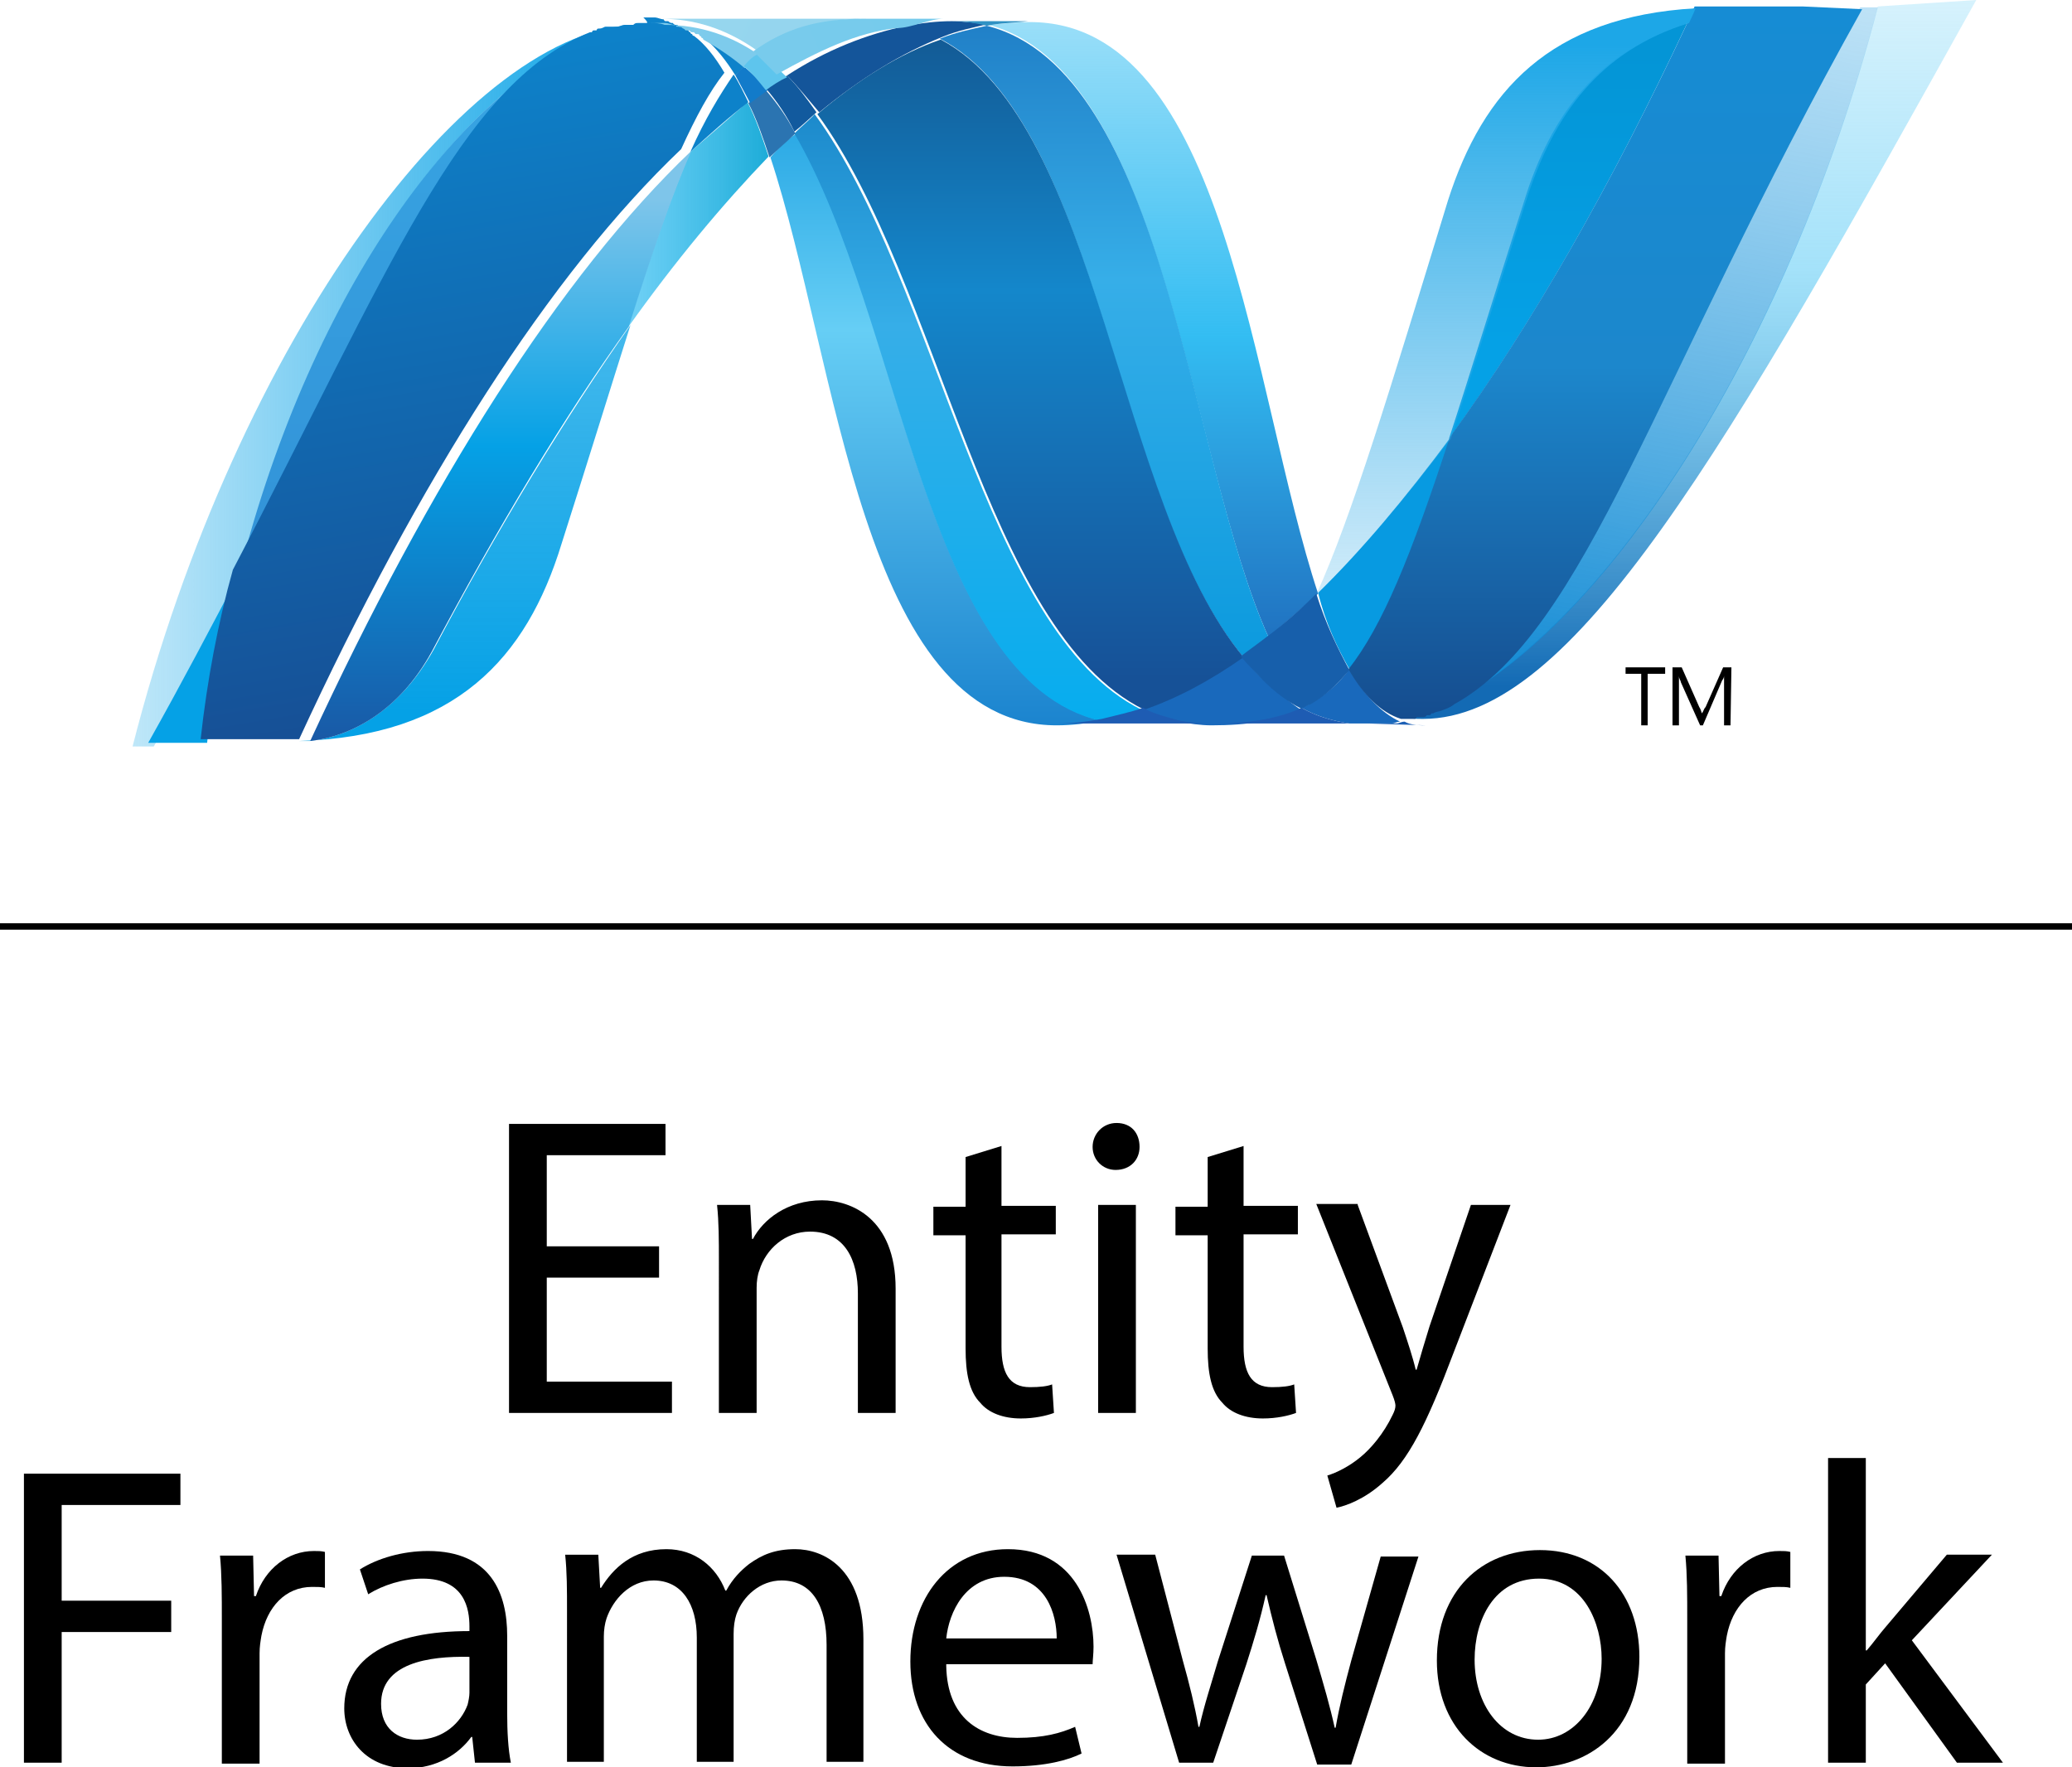 <?xml version="1.0" encoding="utf-8"?>
<!-- Generator: Adobe Illustrator 23.0.1, SVG Export Plug-In . SVG Version: 6.00 Build 0)  -->
<svg version="1.1" id="svg2816" xmlns="http://www.w3.org/2000/svg" xmlns:xlink="http://www.w3.org/1999/xlink" x="0px" y="0px"
	 viewBox="-416.6 241.3 225.1 192" style="enable-background:new -416.6 241.3 225.1 192;" xml:space="preserve">
<style type="text/css">
	.st0{fill:url(#path12339_1_);}
	.st1{fill:url(#path12367_1_);}
	.st2{fill:#14559A;}
	.st3{fill:url(#path12459_1_);}
	.st4{fill:#3092C4;}
	.st5{fill:#1969BC;}
	.st6{fill:url(#path12553_1_);}
	.st7{fill:url(#path12581_1_);}
	.st8{fill:url(#path12651_1_);}
	.st9{fill:#2B74B1;}
	.st10{fill:#125A9E;}
	.st11{fill:url(#path12741_1_);}
	.st12{fill:url(#path12803_1_);}
	.st13{fill:#0D82CA;}
	.st14{fill:url(#path12831_1_);}
	.st15{fill:#127BCA;}
	.st16{fill:url(#path12923_1_);}
	.st17{fill:url(#path12949_1_);}
	.st18{fill:#05A1E6;}
	.st19{fill:url(#path12981_1_);}
	.st20{fill:url(#path13003_1_);}
	.st21{fill:url(#path13093_1_);}
	.st22{fill:#079AE1;}
	.st23{fill:#1E5CB3;}
	.st24{fill:#1D60B5;}
	.st25{fill:#175FAB;}
	.st26{fill:url(#path13139_1_);}
	.st27{fill:#7DCBEC;}
	.st28{fill:#5EC5ED;}
	.st29{fill:url(#path13245_1_);}
	.st30{fill:url(#path13255_1_);}
	.st31{fill:url(#path13333_1_);}
</style>
<g>
	<path id="path12245" d="M-235.9,314.5h-1.7v5.6h-0.7v-5.6h-1.7v-0.7h4.3v0.7H-235.9z"/>
	<path id="path12257" d="M-228.6,320.1h-0.7v-4.2c0-0.3,0-0.7,0-1.2l0,0c0,0.3-0.2,0.5-0.2,0.5l-2.1,4.9h-0.3l-2.1-4.7
		c0-0.2-0.2-0.3-0.2-0.7l0,0c0,0.2,0,0.7,0,1.2v4.2h-0.7v-6.3h1l1.9,4.3c0.2,0.3,0.2,0.5,0.3,0.7l0,0c0.2-0.3,0.2-0.5,0.4-0.7
		l1.9-4.3h0.9L-228.6,320.1L-228.6,320.1z"/>
	
		<linearGradient id="path12339_1_" gradientUnits="userSpaceOnUse" x1="-755.715" y1="-899.851" x2="-755.074" y2="-899.851" gradientTransform="matrix(0 149.735 -149.735 0 -135053.766 113399.812)">
		<stop  offset="0" style="stop-color:#0994DC"/>
		<stop  offset="0.35" style="stop-color:#66CEF5"/>
		<stop  offset="0.35" style="stop-color:#66CEF5"/>
		<stop  offset="0.846" style="stop-color:#127BCA"/>
		<stop  offset="0.846" style="stop-color:#127BCA"/>
		<stop  offset="1" style="stop-color:#127BCA"/>
	</linearGradient>
	<path id="path12339" class="st0" d="M-332.9,258.4c7.3,22.1,9.9,61.7,31.1,61.7l0,0c1.6,0,3.3-0.2,4.9-0.5l0,0
		c-19.3-4.5-21.6-43.6-33.2-63.8l0,0C-331.1,256.5-332,257.3-332.9,258.4"/>
	
		<linearGradient id="path12367_1_" gradientUnits="userSpaceOnUse" x1="-755.848" y1="-899.852" x2="-755.208" y2="-899.852" gradientTransform="matrix(0 153.551 -153.551 0 -138484.219 116301.781)">
		<stop  offset="0" style="stop-color:#0E76BC"/>
		<stop  offset="0.36" style="stop-color:#36AEE8"/>
		<stop  offset="0.36" style="stop-color:#36AEE8"/>
		<stop  offset="0.846" style="stop-color:#00ADEF"/>
		<stop  offset="0.846" style="stop-color:#00ADEF"/>
		<stop  offset="1" style="stop-color:#00ADEF"/>
	</linearGradient>
	<path id="path12367" class="st1" d="M-330.3,255.8c11.8,20.2,14.1,59.3,33.2,63.8l0,0c1.6-0.4,3-0.7,4.5-1.2l0,0
		c-17.2-8.5-22.1-46.4-35.5-64.7l0,0C-328.5,254.2-329.4,254.9-330.3,255.8"/>
	<path id="path12379" class="st2" d="M-313.2,243.6c-1.6,0-3.3,0.2-4.9,0.5c-4.3,0.9-8.7,2.6-13,5.4c1.2,1.2,2.3,2.6,3.5,4
		c4.5-3.7,8.9-6.4,13.4-8.2c1.7-0.7,3.3-1,5-1.4C-310.6,243.8-312,243.6-313.2,243.6"/>
	
		<linearGradient id="path12459_1_" gradientUnits="userSpaceOnUse" x1="-768.131" y1="-901.402" x2="-767.491" y2="-901.402" gradientTransform="matrix(0 -122.178 122.178 0 109840.117 -93531.258)">
		<stop  offset="0" style="stop-color:#1C63B7"/>
		<stop  offset="0.5" style="stop-color:#33BDF2"/>
		<stop  offset="1" style="stop-color:#33BDF2;stop-opacity:0.42"/>
	</linearGradient>
	<path id="path12459" class="st3" d="M-278.8,310.5c1.7-1.4,3.5-3,5.4-4.7c-7.3-22.1-9.9-62.1-31.3-62.1c-1.6,0-3.1,0.2-4.5,0.3
		C-290.1,249-287.5,291.2-278.8,310.5"/>
	<path id="path12521" class="st4" d="M-309.4,244.1c-1.2-0.3-2.4-0.5-3.8-0.5h8.3C-306.5,243.8-308,243.8-309.4,244.1"/>
	<path id="path12525" class="st5" d="M-279.3,315.2c-0.9-0.9-1.6-1.7-2.4-2.6c-3.7,2.6-7.1,4.5-10.8,5.7c1.2,0.7,2.6,1,4,1.4
		c1,0.2,2.3,0.4,3.5,0.4c4,0,7.1-0.5,9.7-1.7C-276.6,317.5-277.9,316.4-279.3,315.2"/>
	
		<linearGradient id="path12553_1_" gradientUnits="userSpaceOnUse" x1="-756.018" y1="-899.829" x2="-755.377" y2="-899.829" gradientTransform="matrix(0 159.425 -159.425 0 -143752.078 120758.945)">
		<stop  offset="0" style="stop-color:#166AB8"/>
		<stop  offset="0.4" style="stop-color:#36AEE8"/>
		<stop  offset="0.4" style="stop-color:#36AEE8"/>
		<stop  offset="0.846" style="stop-color:#0798DD"/>
		<stop  offset="0.846" style="stop-color:#0798DD"/>
		<stop  offset="1" style="stop-color:#0798DD"/>
	</linearGradient>
	<path id="path12553" class="st6" d="M-314.5,245.5c17.4,9,18.9,50.2,32.9,67.1l0,0c0.9-0.7,1.9-1.4,2.8-2.1l0,0
		c-8.7-19.3-11.1-61.5-30.6-66.4l0,0C-311.2,244.5-312.7,244.8-314.5,245.5"/>
	
		<linearGradient id="path12581_1_" gradientUnits="userSpaceOnUse" x1="-756.345" y1="-899.893" x2="-755.704" y2="-899.893" gradientTransform="matrix(0 169.528 -169.528 0 -152861.469 128452.57)">
		<stop  offset="0" style="stop-color:#124379"/>
		<stop  offset="0.39" style="stop-color:#1487CB"/>
		<stop  offset="0.39" style="stop-color:#1487CB"/>
		<stop  offset="0.78" style="stop-color:#165197"/>
		<stop  offset="0.78" style="stop-color:#165197"/>
		<stop  offset="1" style="stop-color:#165197"/>
	</linearGradient>
	<path id="path12581" class="st7" d="M-327.8,253.7c13.4,18.3,18.1,56.1,35.5,64.7l0,0c3.5-1.2,7.1-3.1,10.8-5.7l0,0
		c-13.9-16.7-15.5-57.9-32.9-67.1l0,0C-318.8,247.1-323.3,249.9-327.8,253.7"/>
	
		<linearGradient id="path12651_1_" gradientUnits="userSpaceOnUse" x1="177.962" y1="1378.118" x2="181.762" y2="1378.118" gradientTransform="matrix(4.038 0 0 4.038 -1067 -5300.809)">
		<stop  offset="0" style="stop-color:#33BDF2;stop-opacity:0.698"/>
		<stop  offset="1" style="stop-color:#1DACD8"/>
	</linearGradient>
	<path id="path12651" class="st8" d="M-341.6,257.8c-2.1,4.7-4.2,11-6.8,19.1c5.2-7.3,10.3-13.4,15.3-18.6c-0.7-2.1-1.4-4.2-2.3-5.9
		C-337.2,254-339.3,255.8-341.6,257.8"/>
	<path id="path12655" class="st9" d="M-333.4,251.1c-0.7,0.5-1.2,0.9-1.9,1.4c0.9,1.7,1.6,3.8,2.3,5.9c0.9-0.9,1.9-1.7,2.8-2.6
		C-331.1,254-332.2,252.5-333.4,251.1"/>
	<path id="path12659" class="st10" d="M-331.1,249.5c-0.7,0.5-1.4,0.9-2.3,1.4c1.2,1.4,2.3,3,3.1,4.7c0.9-0.7,1.6-1.4,2.4-2.1
		C-328.9,252.1-329.9,250.7-331.1,249.5"/>
	
		<linearGradient id="path12741_1_" gradientUnits="userSpaceOnUse" x1="-768.318" y1="-901.702" x2="-767.678" y2="-901.702" gradientTransform="matrix(0 -119.018 119.018 0 107085.977 -91128.195)">
		<stop  offset="0" style="stop-color:#136AB4"/>
		<stop  offset="0.6" style="stop-color:#59CAF5;stop-opacity:0.549"/>
		<stop  offset="1" style="stop-color:#59CAF5;stop-opacity:0.235"/>
	</linearGradient>
	<path id="path12741" class="st11" d="M-212.6,242c-9.9,37.9-30.4,68.5-47.6,76.1l0,0c-0.3,0.2-0.7,0.3-0.9,0.3c0,0,0,0-0.2,0
		c-0.2,0-0.2,0-0.3,0.2c0,0,0,0-0.2,0c-0.2,0-0.3,0.2-0.3,0.2h-0.2h-0.2h-0.2h-0.2c-0.2,0-0.2,0-0.3,0.2h-0.2h-0.2h-0.2
		c-0.2,0-0.2,0-0.3,0c-0.2,0-0.2,0-0.3,0c0.7,0.4,1.6,0.4,2.4,0.4c16.3,0,32.9-29.2,60.1-78.1L-212.6,242L-212.6,242z"/>
	
		<linearGradient id="path12803_1_" gradientUnits="userSpaceOnUse" x1="164.479" y1="1382.723" x2="178.572" y2="1382.723" gradientTransform="matrix(4.038 0 0 4.038 -1067 -5300.809)">
		<stop  offset="0" style="stop-color:#05A1E6;stop-opacity:0.247"/>
		<stop  offset="1" style="stop-color:#05A1E6"/>
	</linearGradient>
	<path id="path12803" class="st12" d="M-351.8,245.2L-351.8,245.2L-351.8,245.2L-351.8,245.2c0.2,0,0.3-0.2,0.3-0.2l0,0l0,0
		c0.2,0,0.2,0,0.3-0.2l0,0c0.2,0,0.3-0.2,0.7-0.2c0,0,0,0,0.2,0c0.2,0,0.2,0,0.3,0c0,0,0,0,0.2,0c0.2,0,0.2,0,0.3,0c0,0,0,0,0.2,0
		c0.3,0,0.5-0.2,0.9-0.2c0,0,0,0,0.2,0c0.2,0,0.2,0,0.3,0c0,0,0,0,0.2,0c0,0,0.2,0,0.3,0l0,0c0.2,0,0.3,0,0.5-0.2c0,0,0,0,0.2,0
		c0.2,0,0.2,0,0.2,0h0.2h0.2c0,0,0,0,0.2,0c0.2,0,0.4,0,0.5,0c-0.5,0-1.2-0.2-1.7-0.2c-18.4,0-43.8,34.1-55.1,78.4c0,0,0.9,0,2.3,0
		c3.7-6.4,7-12.7,9.9-18.4C-382.6,272.3-366.3,250.9-351.8,245.2"/>
	<path id="path12807" class="st13" d="M-341.6,257.8c2.1-1.9,4.2-3.8,6.3-5.4c-0.5-1-1-2.1-1.6-3
		C-338.4,251.6-340,254.2-341.6,257.8"/>
	<path id="path12811" class="st13" d="M-340,245.5c1.2,1,2.3,2.4,3.3,4c0.4-0.4,0.7-0.7,0.9-1c-1.4-1.2-2.8-2.3-4.5-3.1
		C-340.2,245.3-340,245.3-340,245.5L-340,245.5"/>
	
		<linearGradient id="path12831_1_" gradientUnits="userSpaceOnUse" x1="-768.155" y1="-901.032" x2="-767.516" y2="-901.032" gradientTransform="matrix(0 -121.865 121.865 0 109433.266 -93293.625)">
		<stop  offset="0" style="stop-color:#318ED5"/>
		<stop  offset="1" style="stop-color:#38A7E4"/>
	</linearGradient>
	<path id="path12831" class="st14" d="M-390.6,303.6c16.9-32.3,24.7-52.8,38.8-58.4l0,0C-366.3,250.9-382.6,272.3-390.6,303.6"/>
	<path id="path12843" class="st15" d="M-335.8,248.5c-0.3,0.3-0.7,0.7-0.9,1c0.5,0.9,1,1.9,1.6,3c0.7-0.5,1.2-0.9,1.9-1.4
		C-334.1,250-335,249.2-335.8,248.5"/>
	
		<linearGradient id="path12923_1_" gradientUnits="userSpaceOnUse" x1="-768.346" y1="-901.07" x2="-767.706" y2="-901.07" gradientTransform="matrix(0 -118.46 118.46 0 106374.266 -90699.82)">
		<stop  offset="0" style="stop-color:#05A1E6"/>
		<stop  offset="1" style="stop-color:#05A1E6;stop-opacity:0.549"/>
	</linearGradient>
	<path id="path12923" class="st16" d="M-382.9,321.8L-382.9,321.8c-0.2,0-0.2,0-0.3,0l0,0c-0.2,0-0.2,0-0.2,0l0,0
		c-0.2,0-0.3,0-0.7,0l0,0c17-0.5,24.7-9,28.5-21.4c3-9.4,5.4-17.2,7.5-23.8c-7.1,10.1-14.3,21.9-21.4,35.3
		C-373.2,318.5-378.4,321.3-382.9,321.8"/>
	
		<linearGradient id="path12949_1_" gradientUnits="userSpaceOnUse" x1="-769.588" y1="-901.202" x2="-768.947" y2="-901.202" gradientTransform="matrix(0 -100.1 100.1 0 89848.195 -76714)">
		<stop  offset="0" style="stop-color:#1959A6"/>
		<stop  offset="0.5" style="stop-color:#05A1E6"/>
		<stop  offset="0.5" style="stop-color:#05A1E6"/>
		<stop  offset="0.918" style="stop-color:#7EC5EA"/>
		<stop  offset="1" style="stop-color:#7EC5EA"/>
	</linearGradient>
	<path id="path12949" class="st17" d="M-382.9,321.8L-382.9,321.8c4.5-0.5,9.7-3.3,13.2-9.7l0,0c7.1-13.4,14.3-25.4,21.4-35.3l0,0
		c2.6-8.2,4.7-14.3,6.8-19.1l0,0C-355.7,271.2-369.9,293.7-382.9,321.8"/>
	<path id="path12961" class="st18" d="M-390.6,303.6c-3,5.7-6.3,12-9.9,18.4c1.6,0,3.8,0,6.4,0
		C-393.4,315.6-392.2,309.3-390.6,303.6"/>
	
		<linearGradient id="path12981_1_" gradientUnits="userSpaceOnUse" x1="-768.633" y1="-902.433" x2="-767.992" y2="-902.433" gradientTransform="matrix(-19.138 -108.537 108.537 -19.138 82876.711 -100377.938)">
		<stop  offset="0" style="stop-color:#165096"/>
		<stop  offset="1" style="stop-color:#0D82CA"/>
	</linearGradient>
	<path id="path12981" class="st19" d="M-346.4,243.8L-346.4,243.8L-346.4,243.8c-0.2,0-0.3,0-0.3,0l0,0h-0.2l0,0c-0.2,0-0.2,0-0.2,0
		l0,0c0,0,0,0-0.2,0l0,0c-0.2,0-0.3,0-0.5,0.2l0,0l0,0l0,0c-0.2,0-0.2,0-0.3,0l0,0h-0.2l0,0c-0.2,0-0.2,0-0.2,0l0,0c0,0,0,0-0.2,0
		l0,0c-0.4,0-0.5,0.2-0.9,0.2l0,0c0,0,0,0-0.2,0l0,0c-0.2,0-0.2,0-0.3,0l0,0c0,0,0,0-0.2,0l0,0c-0.2,0-0.2,0-0.3,0l0,0
		c0,0,0,0-0.2,0l0,0c-0.2,0-0.3,0.2-0.7,0.2l0,0l0,0l0,0c-0.2,0-0.2,0-0.3,0.2l0,0c0,0,0,0-0.2,0l0,0c-0.2,0-0.2,0-0.3,0.2l0,0
		c0,0,0,0-0.2,0l0,0c-14.1,5.6-21.9,26.1-38.8,58.4l0,0c-1.6,5.7-2.8,12-3.5,18.4l0,0h0.9c2.6,0,3.3,0,6.1,0l0,0h0.2h0.3h0.2l0,0
		h0.2l0,0l0,0h0.2h0.3h0.3h0.3l0,0c0.2,0,0.3,0,0.5,0l0,0c0.2,0,0.3,0,0.7,0l0,0l0,0l0,0c0.2,0,0.2,0,0.2,0l0,0l0,0l0,0
		c0.2,0,0.2,0,0.3,0l0,0l0,0c13-28.2,27.3-50.6,41.5-64.1l0,0c1.6-3.5,3.1-6.3,4.7-8.3l0,0c-1-1.7-2.1-3.1-3.3-4l0,0l0,0l0,0
		c0,0-0.2,0-0.2-0.2l0,0c0,0-0.2,0-0.2-0.2l0,0c0,0-0.2,0-0.2-0.2l0,0c0,0-0.2,0-0.2-0.2l0,0h-0.2l0,0c-0.2,0-0.2-0.2-0.3-0.2l0,0
		h-0.2l0,0c-0.2,0-0.2,0-0.3-0.2l0,0h-0.2l0,0c-0.2,0-0.3-0.2-0.3-0.2l0,0l0,0l0,0c-0.2,0-0.3,0-0.5-0.2l0,0c0,0,0,0-0.2,0l0,0
		c-0.2,0-0.2,0-0.3-0.2l0,0l0,0l0,0c-0.3,0-0.7-0.2-0.9-0.2l0,0c0,0,0,0-0.2,0l0,0c-0.2,0-0.3,0-0.3,0l0,0l0,0l0,0
		c-0.2,0-0.3,0-0.5,0l0,0l0,0l0,0c-0.2,0-0.2,0-0.3,0l0,0C-346.1,243.8-346.3,243.8-346.4,243.8"/>
	
		<linearGradient id="path13003_1_" gradientUnits="userSpaceOnUse" x1="-776.238" y1="-902.894" x2="-775.597" y2="-902.894" gradientTransform="matrix(0 -56.721 56.721 0 50966.469 -43750.238)">
		<stop  offset="0" style="stop-color:#05A1E6"/>
		<stop  offset="0.874" style="stop-color:#0495D6"/>
		<stop  offset="1" style="stop-color:#0495D6"/>
	</linearGradient>
	<path id="path13003" class="st20" d="M-251,263.1c-3.3,10.3-5.9,18.9-8.2,25.9l0,0c8.9-12.2,17.6-27.5,25.9-45.2l0,0
		C-242.8,246.7-248.1,253.7-251,263.1"/>
	
		<linearGradient id="path13093_1_" gradientUnits="userSpaceOnUse" x1="-754.875" y1="-900.552" x2="-754.235" y2="-900.552" gradientTransform="matrix(-23.063 130.795 -130.795 -23.063 -135425.969 78203.43)">
		<stop  offset="0" style="stop-color:#38A7E4;stop-opacity:0.329"/>
		<stop  offset="0.962" style="stop-color:#0E88D3"/>
		<stop  offset="0.962" style="stop-color:#0E88D3"/>
		<stop  offset="1" style="stop-color:#0E88D3"/>
	</linearGradient>
	<path id="path13093" class="st21" d="M-258.8,317.5c-0.5,0.2-0.9,0.5-1.4,0.7c17.2-7.6,37.7-38.2,47.6-76.1h-1.9
		C-237.1,282.4-244.4,309.5-258.8,317.5"/>
	<path id="path13097" class="st22" d="M-270,314c3.8-4.5,6.8-12.3,11-25.2c-4.9,6.6-9.7,12.3-14.4,16.9l0,0
		C-272.6,309-271.3,311.7-270,314"/>
	<path id="path13101" class="st5" d="M-270,314c-1.2,1.6-2.6,2.8-4.2,3.7c-0.3,0.2-0.7,0.3-1,0.5c1.6,0.9,3.3,1.4,5.2,1.7l0,0l0,0
		c0.3,0,0.5,0,0.9,0l0,0c0.2,0,0.4,0,0.4,0l0,0c0.2,0,0.3,0,0.3,0c0.2,0,0.3,0,0.5,0h0.2c0.2,0,0.2,0,0.3,0h0.2c0.2,0,0.2,0,0.3,0
		l0,0c0,0,0,0,0.2,0c0.2,0,0.2,0,0.3,0l0,0c0,0,0,0,0.2,0s0.2,0,0.3,0c0,0,0,0,0.2,0c0.2,0,0.3,0,0.3,0l0,0l0,0
		c0.3,0,0.5-0.2,0.9-0.2C-266.6,318.7-268.4,316.8-270,314"/>
	<path id="path13105" class="st23" d="M-301.8,319.9c1.6,0,3.3-0.2,4.9-0.5c1.6-0.4,3-0.7,4.5-1.2c1.2,0.7,2.6,1,4,1.4
		c1,0.2,2.3,0.3,3.5,0.3H-301.8z"/>
	<path id="path13109" class="st23" d="M-284.9,319.9c4,0,7.1-0.5,9.7-1.7c1.6,0.9,3.3,1.4,5.2,1.7l0,0l0,0c0.3,0,0.5,0,0.9,0l0,0
		c0.2,0,0.4,0,0.4,0l0,0c0.2,0,0.3,0,0.3,0H-284.9L-284.9,319.9z"/>
	<path id="path13113" class="st24" d="M-268,319.9c0.2,0,0.3,0,0.5,0h0.2c0.2,0,0.2,0,0.3,0h0.2c0.2,0,0.2,0,0.4,0l0,0
		c0,0,0,0,0.2,0c0.2,0,0.2,0,0.3,0l0,0c0,0,0,0,0.2,0c0.2,0,0.2,0,0.3,0c0,0,0,0,0.2,0c0.2,0,0.3,0,0.3,0l0,0l0,0
		c0.3,0,0.5-0.2,0.9-0.2l0,0c0.7,0.4,1.6,0.4,2.4,0.4L-268,319.9L-268,319.9z"/>
	<path id="path13117" class="st25" d="M-273.6,305.8L-273.6,305.8c-1.7,1.7-3.5,3.3-5.4,4.7c-0.9,0.7-1.9,1.4-2.8,2.1
		c0.7,0.9,1.6,1.7,2.4,2.6c1.2,1.2,2.6,2.3,4.2,3.1c0.3-0.2,0.7-0.4,1-0.5c1.6-0.9,2.8-2.1,4.2-3.7
		C-271.3,311.7-272.6,309-273.6,305.8"/>
	
		<linearGradient id="path13139_1_" gradientUnits="userSpaceOnUse" x1="-754.501" y1="-899.39" x2="-753.861" y2="-899.39" gradientTransform="matrix(0 123.742 -123.742 0 -111534.852 93605.438)">
		<stop  offset="0" style="stop-color:#168CD4"/>
		<stop  offset="0.5" style="stop-color:#1C87CC"/>
		<stop  offset="1" style="stop-color:#154B8D"/>
	</linearGradient>
	<path id="path13139" class="st26" d="M-220.8,242h-8.3c-0.3,0-0.5,0-0.9,0l0,0c-0.3,0-0.5,0-0.9,0l0,0l0,0c-0.5,0-1,0-1.6,0l0,0
		c-0.2,0.5-0.5,1-0.7,1.6l0,0c-8.3,17.7-17,33-25.9,45.2l0,0c-4.2,12.9-7.3,20.5-11,25.2l0,0c1.6,2.8,3.5,4.7,5.7,5.4l0,0h0.2l0,0
		l0,0l0,0c0,0,0,0,0.2,0l0,0c0.2,0,0.2,0,0.4,0l0,0h0.2l0,0h0.2l0,0h0.2l0,0c0.2,0,0.2,0,0.3-0.2l0,0h0.2l0,0h0.2l0,0h0.2l0,0h0.2
		l0,0c0.2,0,0.3-0.2,0.3-0.2l0,0c0,0,0,0,0.2,0l0,0c0.2,0,0.2,0,0.3-0.2l0,0c0,0,0,0,0.2,0l0,0c0.3-0.2,0.7-0.2,0.9-0.3l0,0l0,0l0,0
		c0.5-0.2,0.9-0.3,1.4-0.7l0,0c14.4-8,21.7-35.1,44.3-75.5l0,0L-220.8,242L-220.8,242z"/>
	<path id="path13231" class="st27" d="M-345.9,243.8C-345.7,243.8-345.7,243.8-345.9,243.8c0.2,0,0.4,0,0.4,0s0,0,0.2,0
		c0.2,0,0.3,0,0.5,0l0,0c0.2,0,0.3,0,0.3,0s0,0,0.2,0c0.3,0,0.7,0.2,0.9,0.2l0,0c0.2,0,0.2,0,0.3,0.2c0,0,0,0,0.2,0
		c0.2,0,0.3,0,0.5,0.2l0,0c0.2,0,0.2,0.2,0.3,0.2h0.2c0.2,0,0.2,0,0.4,0.2h0.2c0.2,0,0.2,0.2,0.3,0.2h0.2c0,0,0.2,0,0.2,0.2
		c0,0,0.2,0,0.2,0.2c0,0,0.2,0,0.2,0.2c1.6,0.9,3.1,1.9,4.5,3.1c0.5-0.5,1-1,1.6-1.4c-3-2.1-6.4-3.3-10.3-3.3
		C-344.9,243.8-345.4,243.8-345.9,243.8"/>
	<path id="path13235" class="st28" d="M-335.8,248.5c0.9,0.7,1.6,1.6,2.4,2.6c0.7-0.5,1.4-1,2.3-1.4c-1-1-1.9-1.7-3-2.6
		C-334.8,247.4-335.3,247.9-335.8,248.5"/>
	<g id="g13243" transform="matrix(5.048,0,0,-5.048,-9064.26,2270.61)">
		
			<linearGradient id="path13245_1_" gradientUnits="userSpaceOnUse" x1="2097.637" y1="439.575" x2="2098.277" y2="439.575" gradientTransform="matrix(143.889 -59.681 -59.681 -143.889 -273864.625 188840.703)">
			<stop  offset="0" style="stop-color:#97D6EE"/>
			<stop  offset="0.703" style="stop-color:#55C1EA"/>
			<stop  offset="1" style="stop-color:#55C1EA"/>
		</linearGradient>
		<path id="path13245" class="st29" d="M1727,401.6c0.2,0,0.2,0,0.3,0c0.7,0,1.4-0.2,2.1-0.7c0.7,0.5,1.4,0.7,2.4,0.7h-5H1727"/>
	</g>
	<g id="g13253" transform="matrix(5.048,0,0,-5.048,-9064.26,2270.61)">
		
			<linearGradient id="path13255_1_" gradientUnits="userSpaceOnUse" x1="2096.625" y1="439.704" x2="2097.262" y2="439.704" gradientTransform="matrix(113.643 51.518 51.518 -113.643 -259189.781 -57644.809)">
			<stop  offset="0" style="stop-color:#7ACCEC"/>
			<stop  offset="1" style="stop-color:#3FB7ED"/>
		</linearGradient>
		<path id="path13255" class="st30" d="M1731.7,401.6c-1,0-1.7-0.2-2.4-0.7c0.2-0.2,0.3-0.3,0.5-0.5c0.9,0.5,1.7,0.9,2.6,1
			c0.3,0,0.7,0.2,1,0.2L1731.7,401.6L1731.7,401.6z"/>
	</g>
	
		<linearGradient id="path13333_1_" gradientUnits="userSpaceOnUse" x1="-754.369" y1="-899.41" x2="-753.729" y2="-899.41" gradientTransform="matrix(0 121.032 -121.032 0 -109110.891 91549.125)">
		<stop  offset="0" style="stop-color:#1DA7E7"/>
		<stop  offset="1" style="stop-color:#37ABE7;stop-opacity:0"/>
	</linearGradient>
	<path id="path13333" class="st31" d="M-259,289c2.3-7,4.9-15.5,8.2-25.9c3-9.4,8-16.3,17.7-19.3c0.2-0.5,0.5-1,0.7-1.6
		c-15.8,0.9-23.1,9-26.9,20.9c-6.4,20.9-10.4,34.2-14.3,42.8C-268.7,301.1-263.9,295.4-259,289"/>
</g>
<rect x="-416.6" y="341.6" width="225.1" height="0.7"/>
<g>
	<path d="M-345,380.1h-12.2v11.3h13.6v3.4h-17.7v-31.4h17v3.4h-12.9v9.9h12.2V380.1z"/>
	<path d="M-338.5,378.3c0-2.3,0-4.2-0.2-6.1h3.6l0.2,3.7h0.1c1.1-2.1,3.7-4.2,7.5-4.2c3.1,0,8,1.9,8,9.6v13.5h-4.1v-13
		c0-3.6-1.4-6.7-5.2-6.7c-2.7,0-4.8,1.9-5.5,4.2c-0.2,0.5-0.3,1.2-0.3,1.9v13.6h-4.1V378.3z"/>
	<path d="M-307.8,365.8v6.5h5.9v3.1h-5.9v12.2c0,2.8,0.8,4.4,3.1,4.4c1.1,0,1.9-0.1,2.4-0.3l0.2,3.1c-0.8,0.3-2.1,0.6-3.6,0.6
		c-1.9,0-3.5-0.6-4.4-1.7c-1.2-1.2-1.6-3.2-1.6-5.9v-12.3h-3.5v-3.1h3.5v-5.4L-307.8,365.8z"/>
	<path d="M-292.8,365.9c0,1.4-1,2.5-2.6,2.5c-1.4,0-2.5-1.1-2.5-2.5c0-1.4,1.1-2.6,2.6-2.6C-293.7,363.3-292.8,364.4-292.8,365.9z
		 M-297.3,394.8v-22.6h4.1v22.6H-297.3z"/>
	<path d="M-281.5,365.8v6.5h5.9v3.1h-5.9v12.2c0,2.8,0.8,4.4,3.1,4.4c1.1,0,1.9-0.1,2.4-0.3l0.2,3.1c-0.8,0.3-2.1,0.6-3.6,0.6
		c-1.9,0-3.5-0.6-4.4-1.7c-1.2-1.2-1.6-3.2-1.6-5.9v-12.3h-3.5v-3.1h3.5v-5.4L-281.5,365.8z"/>
	<path d="M-269.1,372.2l4.9,13.3c0.5,1.5,1.1,3.3,1.4,4.6h0.1c0.4-1.4,0.9-3.1,1.4-4.7l4.5-13.2h4.3l-6.2,16.1
		c-2.9,7.7-4.9,11.7-7.7,14.1c-2,1.8-4,2.5-5,2.7l-1-3.5c1-0.3,2.4-1,3.6-2c1.1-0.9,2.5-2.5,3.5-4.6c0.2-0.4,0.3-0.7,0.3-1
		c0-0.2-0.1-0.6-0.3-1.1l-8.3-20.8H-269.1z"/>
	<path d="M-413.9,401.4h16.9v3.4h-12.9v10.4h11.9v3.4h-11.9v14.2h-4.1V401.4z"/>
	<path d="M-392.5,417.3c0-2.7,0-4.9-0.2-7h3.6l0.1,4.4h0.2c1-3,3.5-4.9,6.3-4.9c0.5,0,0.8,0,1.2,0.1v3.9c-0.4-0.1-0.8-0.1-1.4-0.1
		c-2.9,0-4.9,2.2-5.5,5.3c-0.1,0.6-0.2,1.2-0.2,1.9v12h-4.1V417.3z"/>
	<path d="M-365,432.8l-0.3-2.8h-0.1c-1.3,1.8-3.7,3.4-6.9,3.4c-4.6,0-6.9-3.2-6.9-6.5c0-5.5,4.9-8.4,13.6-8.4V418
		c0-1.9-0.5-5.2-5.1-5.2c-2.1,0-4.3,0.7-5.9,1.7l-0.9-2.7c1.9-1.2,4.6-2,7.4-2c6.9,0,8.6,4.7,8.6,9.2v8.4c0,2,0.1,3.9,0.4,5.4H-365z
		 M-365.6,421.3c-4.5-0.1-9.6,0.7-9.6,5.1c0,2.7,1.8,3.9,3.9,3.9c2.9,0,4.8-1.9,5.5-3.8c0.1-0.4,0.2-0.9,0.2-1.3V421.3z"/>
	<path d="M-355,416.3c0-2.3,0-4.2-0.2-6.1h3.6l0.2,3.6h0.1c1.3-2.1,3.4-4.2,7.1-4.2c3.1,0,5.4,1.9,6.4,4.5h0.1
		c0.7-1.3,1.6-2.2,2.5-2.9c1.4-1,2.8-1.6,5-1.6c3,0,7.4,2,7.4,9.8v13.3h-4V420c0-4.3-1.6-7-4.9-7c-2.3,0-4.2,1.7-4.9,3.7
		c-0.2,0.6-0.3,1.3-0.3,2.1v13.9h-4v-13.5c0-3.6-1.6-6.2-4.7-6.2c-2.6,0-4.4,2.1-5.1,4.1c-0.2,0.6-0.3,1.3-0.3,2v13.6h-4V416.3z"/>
	<path d="M-313.8,422.3c0.1,5.6,3.6,7.8,7.7,7.8c2.9,0,4.7-0.5,6.3-1.2l0.7,2.9c-1.4,0.7-3.9,1.4-7.5,1.4c-7,0-11.1-4.6-11.1-11.4
		c0-6.8,4-12.2,10.6-12.2c7.4,0,9.3,6.5,9.3,10.6c0,0.8-0.1,1.5-0.1,1.9H-313.8z M-301.8,419.3c0-2.6-1.1-6.7-5.7-6.7
		c-4.2,0-6,3.8-6.3,6.7H-301.8z"/>
	<path d="M-291.1,410.2l3,11.5c0.7,2.5,1.3,4.9,1.7,7.2h0.1c0.5-2.3,1.3-4.7,2-7.1l3.7-11.5h3.5l3.5,11.3c0.8,2.7,1.5,5.1,2,7.4h0.1
		c0.4-2.3,1-4.7,1.7-7.3l3.2-11.3h4.1l-7.3,22.6h-3.7L-277,422c-0.8-2.5-1.4-4.8-2-7.4h-0.1c-0.6,2.7-1.3,5-2.1,7.5l-3.6,10.7h-3.7
		l-6.8-22.6H-291.1z"/>
	<path d="M-238.5,421.3c0,8.3-5.8,12-11.2,12c-6.1,0-10.8-4.5-10.8-11.6c0-7.6,4.9-12,11.2-12C-242.8,409.7-238.5,414.4-238.5,421.3
		z M-256.4,421.6c0,4.9,2.8,8.7,6.9,8.7c3.9,0,6.9-3.7,6.9-8.8c0-3.8-1.9-8.7-6.8-8.7C-254.3,412.8-256.4,417.3-256.4,421.6z"/>
	<path d="M-233.3,417.3c0-2.7,0-4.9-0.2-7h3.6l0.1,4.4h0.2c1-3,3.5-4.9,6.3-4.9c0.5,0,0.8,0,1.2,0.1v3.9c-0.4-0.1-0.8-0.1-1.4-0.1
		c-2.9,0-4.9,2.2-5.5,5.3c-0.1,0.6-0.2,1.2-0.2,1.9v12h-4.1V417.3z"/>
	<path d="M-213.8,420.6L-213.8,420.6c0.7-0.8,1.4-1.8,2.1-2.6l6.6-7.8h4.9l-8.7,9.3l9.9,13.3h-5l-7.8-10.8l-2.1,2.3v8.5h-4.1v-33.1
		h4.1V420.6z"/>
</g>
</svg>
